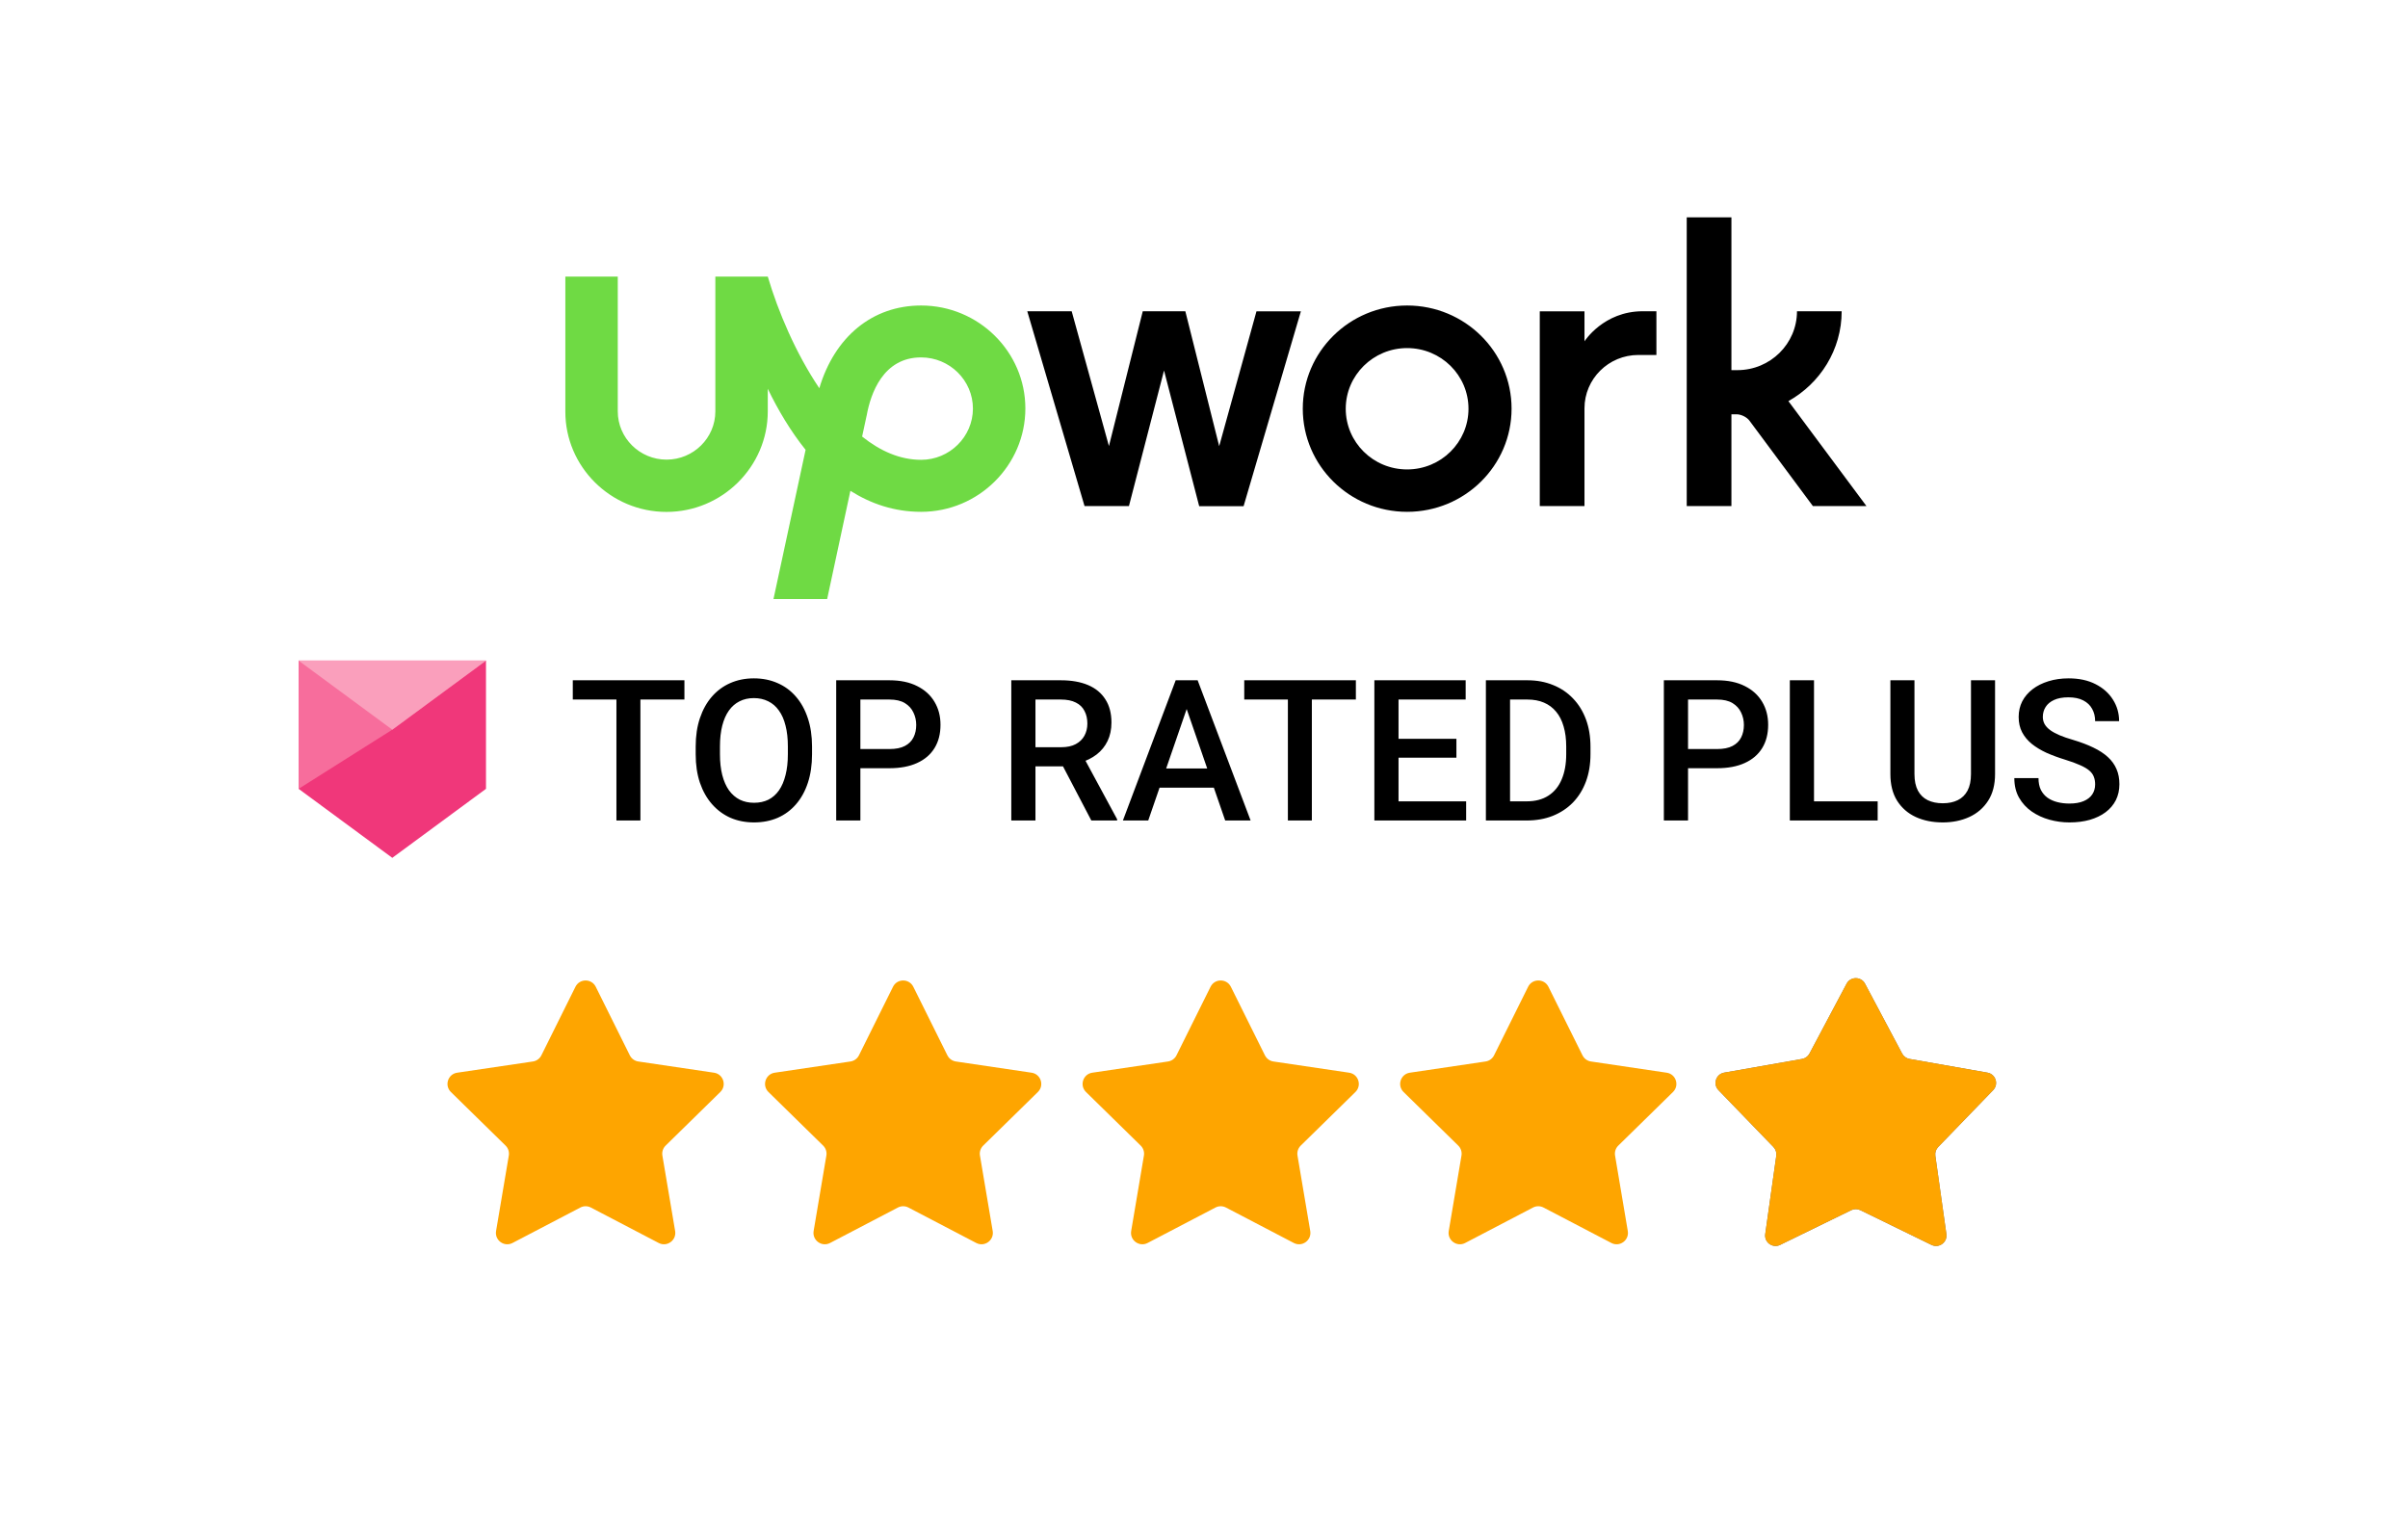 <svg width="140" height="88" viewBox="0 0 140 88" fill="none" xmlns="http://www.w3.org/2000/svg">
<rect width="140" height="88" fill="white"/>
<path d="M33.456 57.378C33.699 56.89 34.395 56.89 34.637 57.378L36.617 61.363C36.713 61.556 36.898 61.691 37.111 61.722L41.513 62.374C42.052 62.453 42.267 63.116 41.878 63.497L38.7 66.612C38.546 66.763 38.475 66.98 38.511 67.192L39.252 71.58C39.343 72.118 38.779 72.527 38.296 72.275L34.352 70.214C34.161 70.114 33.933 70.114 33.741 70.214L29.797 72.275C29.314 72.527 28.751 72.118 28.841 71.58L29.582 67.192C29.618 66.98 29.547 66.763 29.393 66.612L26.215 63.497C25.826 63.116 26.041 62.453 26.58 62.374L30.982 61.722C31.196 61.691 31.38 61.556 31.476 61.363L33.456 57.378Z" fill="#FEA500"/>
<path d="M51.919 57.378C52.161 56.89 52.858 56.89 53.1 57.378L55.08 61.363C55.176 61.556 55.361 61.691 55.574 61.722L59.976 62.374C60.515 62.453 60.73 63.116 60.341 63.497L57.163 66.612C57.009 66.763 56.938 66.98 56.974 67.192L57.715 71.58C57.805 72.118 57.242 72.527 56.759 72.275L52.815 70.214C52.624 70.114 52.396 70.114 52.204 70.214L48.26 72.275C47.777 72.527 47.214 72.118 47.304 71.58L48.045 67.192C48.081 66.98 48.01 66.763 47.856 66.612L44.678 63.497C44.289 63.116 44.504 62.453 45.043 62.374L49.445 61.722C49.658 61.691 49.843 61.556 49.939 61.363L51.919 57.378Z" fill="#FEA500"/>
<path d="M70.381 57.378C70.623 56.89 71.32 56.89 71.562 57.378L73.542 61.363C73.638 61.556 73.823 61.691 74.036 61.722L78.438 62.374C78.977 62.453 79.192 63.116 78.803 63.497L75.625 66.612C75.471 66.763 75.4 66.98 75.436 67.192L76.177 71.58C76.267 72.118 75.704 72.527 75.221 72.275L71.277 70.214C71.085 70.114 70.858 70.114 70.666 70.214L66.722 72.275C66.239 72.527 65.676 72.118 65.766 71.58L66.507 67.192C66.543 66.98 66.472 66.763 66.318 66.612L63.14 63.497C62.751 63.116 62.966 62.453 63.505 62.374L67.907 61.722C68.12 61.691 68.305 61.556 68.401 61.363L70.381 57.378Z" fill="#FEA500"/>
<path d="M88.844 57.378C89.086 56.89 89.782 56.89 90.025 57.378L92.005 61.363C92.101 61.556 92.285 61.691 92.499 61.722L96.901 62.374C97.44 62.453 97.655 63.116 97.266 63.497L94.088 66.612C93.933 66.763 93.863 66.98 93.899 67.192L94.639 71.58C94.73 72.118 94.167 72.527 93.684 72.275L89.74 70.214C89.548 70.114 89.32 70.114 89.129 70.214L85.185 72.275C84.702 72.527 84.139 72.118 84.229 71.58L84.97 67.192C85.006 66.98 84.935 66.763 84.781 66.612L81.603 63.497C81.214 63.116 81.429 62.453 81.968 62.374L86.37 61.722C86.583 61.691 86.768 61.556 86.864 61.363L88.844 57.378Z" fill="#FEA500"/>
<path d="M107.36 57.199C107.588 56.769 108.204 56.769 108.432 57.199L110.589 61.26C110.677 61.425 110.836 61.541 111.02 61.573L115.549 62.37C116.028 62.454 116.219 63.04 115.881 63.389L112.684 66.696C112.554 66.831 112.494 67.017 112.52 67.203L113.162 71.757C113.23 72.238 112.732 72.6 112.295 72.387L108.162 70.369C107.994 70.287 107.798 70.287 107.629 70.369L103.497 72.387C103.06 72.6 102.562 72.238 102.63 71.757L103.272 67.203C103.298 67.017 103.237 66.831 103.107 66.696L99.911 63.389C99.573 63.04 99.763 62.454 100.242 62.37L104.772 61.573C104.956 61.541 105.115 61.425 105.203 61.26L107.36 57.199Z" fill="#6A6A6A"/>
<path d="M107.36 57.199C107.588 56.769 108.204 56.769 108.432 57.199L110.589 61.26C110.677 61.425 110.836 61.541 111.02 61.573L115.549 62.37C116.028 62.454 116.219 63.04 115.881 63.389L112.684 66.696C112.554 66.831 112.494 67.017 112.52 67.203L113.162 71.757C113.23 72.238 112.732 72.6 112.295 72.387L108.162 70.369C107.994 70.287 107.798 70.287 107.629 70.369L103.497 72.387C103.06 72.6 102.562 72.238 102.63 71.757L103.272 67.203C103.298 67.017 103.237 66.831 103.107 66.696L99.911 63.389C99.573 63.04 99.763 62.454 100.242 62.37L104.772 61.573C104.956 61.541 105.115 61.425 105.203 61.26L107.36 57.199Z" fill="#FEA500"/>
<g clip-path="url(#clip0_3333_1405)">
<path d="M53.552 26.737C52.322 26.737 51.17 26.222 50.123 25.384L50.378 24.201L50.389 24.157C50.616 22.897 51.336 20.782 53.552 20.782C55.214 20.782 56.566 22.119 56.566 23.762C56.561 25.4 55.209 26.737 53.552 26.737ZM53.552 17.764C50.721 17.764 48.527 19.582 47.635 22.573C46.272 20.552 45.241 18.125 44.638 16.082H41.59V23.921C41.59 25.466 40.316 26.726 38.754 26.726C37.191 26.726 35.917 25.466 35.917 23.921V16.082H32.869V23.921C32.858 27.131 35.501 29.766 38.748 29.766C41.994 29.766 44.638 27.131 44.638 23.921V22.606C45.23 23.828 45.956 25.06 46.837 26.156L44.97 34.833H48.09L49.441 28.539C50.627 29.289 51.99 29.761 53.553 29.761C56.893 29.761 59.614 27.055 59.614 23.751C59.614 20.453 56.893 17.764 53.553 17.764" fill="#6FDA44"/>
<path d="M68.916 18.104L70.883 25.943L73.05 18.104H75.632L72.302 29.432H69.72L67.676 21.544L65.636 29.427H63.055L59.725 18.098H62.307L64.473 25.937L66.44 18.098H68.916L68.916 18.104ZM81.809 17.764C78.457 17.764 75.743 20.454 75.743 23.762C75.743 27.077 78.463 29.761 81.809 29.761C85.162 29.761 87.882 27.077 87.882 23.762C87.882 20.448 85.162 17.764 81.809 17.764ZM81.809 27.296C79.837 27.296 78.241 25.718 78.241 23.768C78.241 21.818 79.843 20.24 81.809 20.24C83.782 20.24 85.377 21.818 85.377 23.768C85.377 25.713 83.782 27.296 81.809 27.296ZM95.256 20.64C93.522 20.64 92.121 22.032 92.121 23.741V29.427H89.522V18.104H92.121V19.846C92.121 19.846 93.228 18.098 95.506 18.098H96.303V20.64H95.256ZM103.977 23.324C105.822 22.294 107.074 20.339 107.074 18.098H104.476C104.476 19.988 102.924 21.522 101.013 21.522H100.664V12.637H98.066V29.427H100.664V24.091H100.974C101.229 24.091 101.562 24.256 101.711 24.458L105.401 29.427H108.515L103.977 23.324Z" fill="black"/>
</g>
<path d="M37.233 39.556V47.709H35.839V39.556H37.233ZM39.792 39.556V40.676H33.302V39.556H39.792ZM47.211 43.409V43.857C47.211 44.473 47.131 45.025 46.97 45.514C46.81 46.003 46.58 46.419 46.282 46.763C45.987 47.106 45.632 47.369 45.218 47.552C44.803 47.731 44.344 47.821 43.84 47.821C43.34 47.821 42.883 47.731 42.468 47.552C42.058 47.369 41.701 47.106 41.399 46.763C41.096 46.419 40.861 46.003 40.693 45.514C40.529 45.025 40.447 44.473 40.447 43.857V43.409C40.447 42.793 40.529 42.242 40.693 41.757C40.858 41.268 41.089 40.852 41.388 40.508C41.69 40.161 42.047 39.898 42.457 39.719C42.871 39.536 43.329 39.444 43.829 39.444C44.333 39.444 44.792 39.536 45.206 39.719C45.621 39.898 45.977 40.161 46.276 40.508C46.575 40.852 46.804 41.268 46.965 41.757C47.129 42.242 47.211 42.793 47.211 43.409ZM45.806 43.857V43.398C45.806 42.942 45.761 42.541 45.671 42.194C45.585 41.843 45.456 41.55 45.285 41.315C45.117 41.076 44.91 40.897 44.663 40.777C44.417 40.654 44.139 40.592 43.829 40.592C43.519 40.592 43.243 40.654 43 40.777C42.758 40.897 42.55 41.076 42.379 41.315C42.211 41.55 42.082 41.843 41.992 42.194C41.903 42.541 41.858 42.942 41.858 43.398V43.857C41.858 44.312 41.903 44.715 41.992 45.066C42.082 45.417 42.213 45.714 42.384 45.956C42.56 46.195 42.769 46.376 43.011 46.499C43.254 46.619 43.53 46.679 43.84 46.679C44.154 46.679 44.432 46.619 44.675 46.499C44.917 46.376 45.122 46.195 45.29 45.956C45.458 45.714 45.585 45.417 45.671 45.066C45.761 44.715 45.806 44.312 45.806 43.857ZM51.713 44.669H49.591V43.554H51.713C52.082 43.554 52.381 43.495 52.609 43.375C52.836 43.256 53.002 43.092 53.107 42.882C53.215 42.67 53.269 42.427 53.269 42.154C53.269 41.897 53.215 41.656 53.107 41.432C53.002 41.205 52.836 41.022 52.609 40.883C52.381 40.745 52.082 40.676 51.713 40.676H50.022V47.709H48.616V39.556H51.713C52.344 39.556 52.879 39.669 53.32 39.892C53.764 40.113 54.102 40.419 54.333 40.811C54.565 41.199 54.68 41.643 54.68 42.143C54.68 42.67 54.565 43.121 54.333 43.498C54.102 43.875 53.764 44.165 53.32 44.366C52.879 44.568 52.344 44.669 51.713 44.669ZM58.796 39.556H61.679C62.299 39.556 62.827 39.65 63.264 39.836C63.701 40.023 64.035 40.299 64.266 40.665C64.501 41.027 64.619 41.475 64.619 42.009C64.619 42.416 64.544 42.774 64.395 43.084C64.246 43.394 64.035 43.655 63.762 43.868C63.49 44.077 63.165 44.239 62.788 44.355L62.362 44.562H59.77L59.759 43.448H61.702C62.038 43.448 62.318 43.388 62.542 43.269C62.766 43.149 62.934 42.987 63.046 42.782C63.161 42.573 63.219 42.337 63.219 42.076C63.219 41.792 63.163 41.546 63.051 41.337C62.943 41.124 62.775 40.962 62.547 40.85C62.32 40.734 62.03 40.676 61.679 40.676H60.201V47.709H58.796V39.556ZM63.449 47.709L61.534 44.047L63.006 44.041L64.949 47.636V47.709H63.449ZM69.194 40.643L66.758 47.709H65.285L68.354 39.556H69.294L69.194 40.643ZM71.232 47.709L68.79 40.643L68.684 39.556H69.63L72.71 47.709H71.232ZM71.114 44.685V45.8H66.68V44.685H71.114ZM76.271 39.556V47.709H74.877V39.556H76.271ZM78.83 39.556V40.676H72.34V39.556H78.83ZM85.241 46.595V47.709H80.913V46.595H85.241ZM81.31 39.556V47.709H79.905V39.556H81.31ZM84.675 42.961V44.058H80.913V42.961H84.675ZM85.213 39.556V40.676H80.913V39.556H85.213ZM88.757 47.709H87.016L87.027 46.595H88.757C89.261 46.595 89.683 46.485 90.023 46.264C90.366 46.044 90.624 45.729 90.796 45.318C90.971 44.907 91.059 44.419 91.059 43.851V43.409C91.059 42.968 91.008 42.578 90.907 42.239C90.81 41.899 90.665 41.613 90.471 41.382C90.28 41.15 90.045 40.975 89.765 40.855C89.489 40.736 89.17 40.676 88.808 40.676H86.982V39.556H88.808C89.349 39.556 89.844 39.648 90.292 39.831C90.74 40.01 91.126 40.269 91.451 40.609C91.779 40.949 92.031 41.356 92.207 41.83C92.382 42.304 92.47 42.834 92.47 43.42V43.851C92.47 44.437 92.382 44.967 92.207 45.441C92.031 45.915 91.779 46.322 91.451 46.662C91.122 46.998 90.73 47.257 90.275 47.44C89.823 47.619 89.317 47.709 88.757 47.709ZM87.794 39.556V47.709H86.389V39.556H87.794ZM99.833 44.669H97.711V43.554H99.833C100.202 43.554 100.501 43.495 100.729 43.375C100.956 43.256 101.122 43.092 101.227 42.882C101.335 42.67 101.389 42.427 101.389 42.154C101.389 41.897 101.335 41.656 101.227 41.432C101.122 41.205 100.956 41.022 100.729 40.883C100.501 40.745 100.202 40.676 99.833 40.676H98.142V47.709H96.736V39.556H99.833C100.464 39.556 100.999 39.669 101.44 39.892C101.884 40.113 102.222 40.419 102.453 40.811C102.685 41.199 102.8 41.643 102.8 42.143C102.8 42.67 102.685 43.121 102.453 43.498C102.222 43.875 101.884 44.165 101.44 44.366C100.999 44.568 100.464 44.669 99.833 44.669ZM109.167 46.595V47.709H105.074V46.595H109.167ZM105.466 39.556V47.709H104.06V39.556H105.466ZM114.592 39.556H115.992V45.005C115.992 45.624 115.858 46.143 115.589 46.561C115.32 46.979 114.954 47.295 114.492 47.507C114.032 47.717 113.519 47.821 112.952 47.821C112.366 47.821 111.843 47.717 111.384 47.507C110.925 47.295 110.563 46.979 110.298 46.561C110.036 46.143 109.906 45.624 109.906 45.005V39.556H111.306V45.005C111.306 45.397 111.373 45.719 111.507 45.973C111.642 46.223 111.832 46.408 112.078 46.528C112.325 46.647 112.616 46.707 112.952 46.707C113.288 46.707 113.577 46.647 113.82 46.528C114.066 46.408 114.256 46.223 114.391 45.973C114.525 45.719 114.592 45.397 114.592 45.005V39.556ZM121.81 45.609C121.81 45.441 121.784 45.292 121.731 45.161C121.683 45.031 121.595 44.911 121.468 44.803C121.341 44.695 121.162 44.59 120.931 44.489C120.703 44.385 120.412 44.279 120.057 44.17C119.669 44.051 119.311 43.918 118.982 43.773C118.657 43.623 118.374 43.452 118.131 43.258C117.888 43.06 117.7 42.834 117.566 42.58C117.431 42.322 117.364 42.026 117.364 41.69C117.364 41.358 117.433 41.055 117.571 40.783C117.713 40.51 117.913 40.275 118.17 40.077C118.432 39.876 118.74 39.721 119.094 39.612C119.449 39.501 119.841 39.444 120.27 39.444C120.875 39.444 121.395 39.556 121.832 39.78C122.273 40.004 122.61 40.305 122.846 40.682C123.085 41.059 123.204 41.475 123.204 41.931H121.81C121.81 41.662 121.752 41.425 121.636 41.219C121.524 41.01 121.352 40.846 121.121 40.727C120.893 40.607 120.604 40.547 120.253 40.547C119.921 40.547 119.645 40.598 119.424 40.699C119.204 40.8 119.04 40.936 118.932 41.108C118.823 41.279 118.769 41.473 118.769 41.69C118.769 41.843 118.805 41.983 118.876 42.11C118.947 42.233 119.055 42.349 119.201 42.457C119.346 42.561 119.529 42.66 119.749 42.754C119.969 42.847 120.229 42.937 120.528 43.022C120.979 43.157 121.373 43.306 121.709 43.47C122.045 43.631 122.325 43.814 122.549 44.019C122.773 44.224 122.941 44.458 123.053 44.719C123.165 44.977 123.221 45.27 123.221 45.598C123.221 45.941 123.152 46.251 123.014 46.528C122.875 46.8 122.678 47.033 122.42 47.227C122.166 47.418 121.86 47.565 121.502 47.67C121.147 47.771 120.752 47.821 120.315 47.821C119.923 47.821 119.536 47.769 119.156 47.664C118.779 47.56 118.435 47.401 118.125 47.188C117.816 46.972 117.569 46.703 117.386 46.382C117.203 46.057 117.112 45.678 117.112 45.245H118.517C118.517 45.51 118.562 45.736 118.652 45.923C118.745 46.109 118.874 46.263 119.038 46.382C119.202 46.498 119.393 46.584 119.609 46.639C119.829 46.696 120.065 46.724 120.315 46.724C120.643 46.724 120.918 46.677 121.138 46.584C121.362 46.49 121.53 46.36 121.642 46.192C121.754 46.024 121.81 45.83 121.81 45.609Z" fill="black"/>
<path d="M17.361 38.414H28.255V45.868L22.808 49.881L17.361 45.868V38.414Z" fill="#F0377A"/>
<path d="M17.361 38.414H28.255L22.808 42.428L17.361 45.868V38.414Z" fill="#F76D9C"/>
<path d="M17.361 38.414H28.255L22.808 42.428L17.361 38.414Z" fill="#FA9FBC"/>
<defs>
<clipPath id="clip0_3333_1405">
<rect width="75.684" height="22.361" fill="white" transform="translate(32.842 12.613)"/>
</clipPath>
</defs>
</svg>
